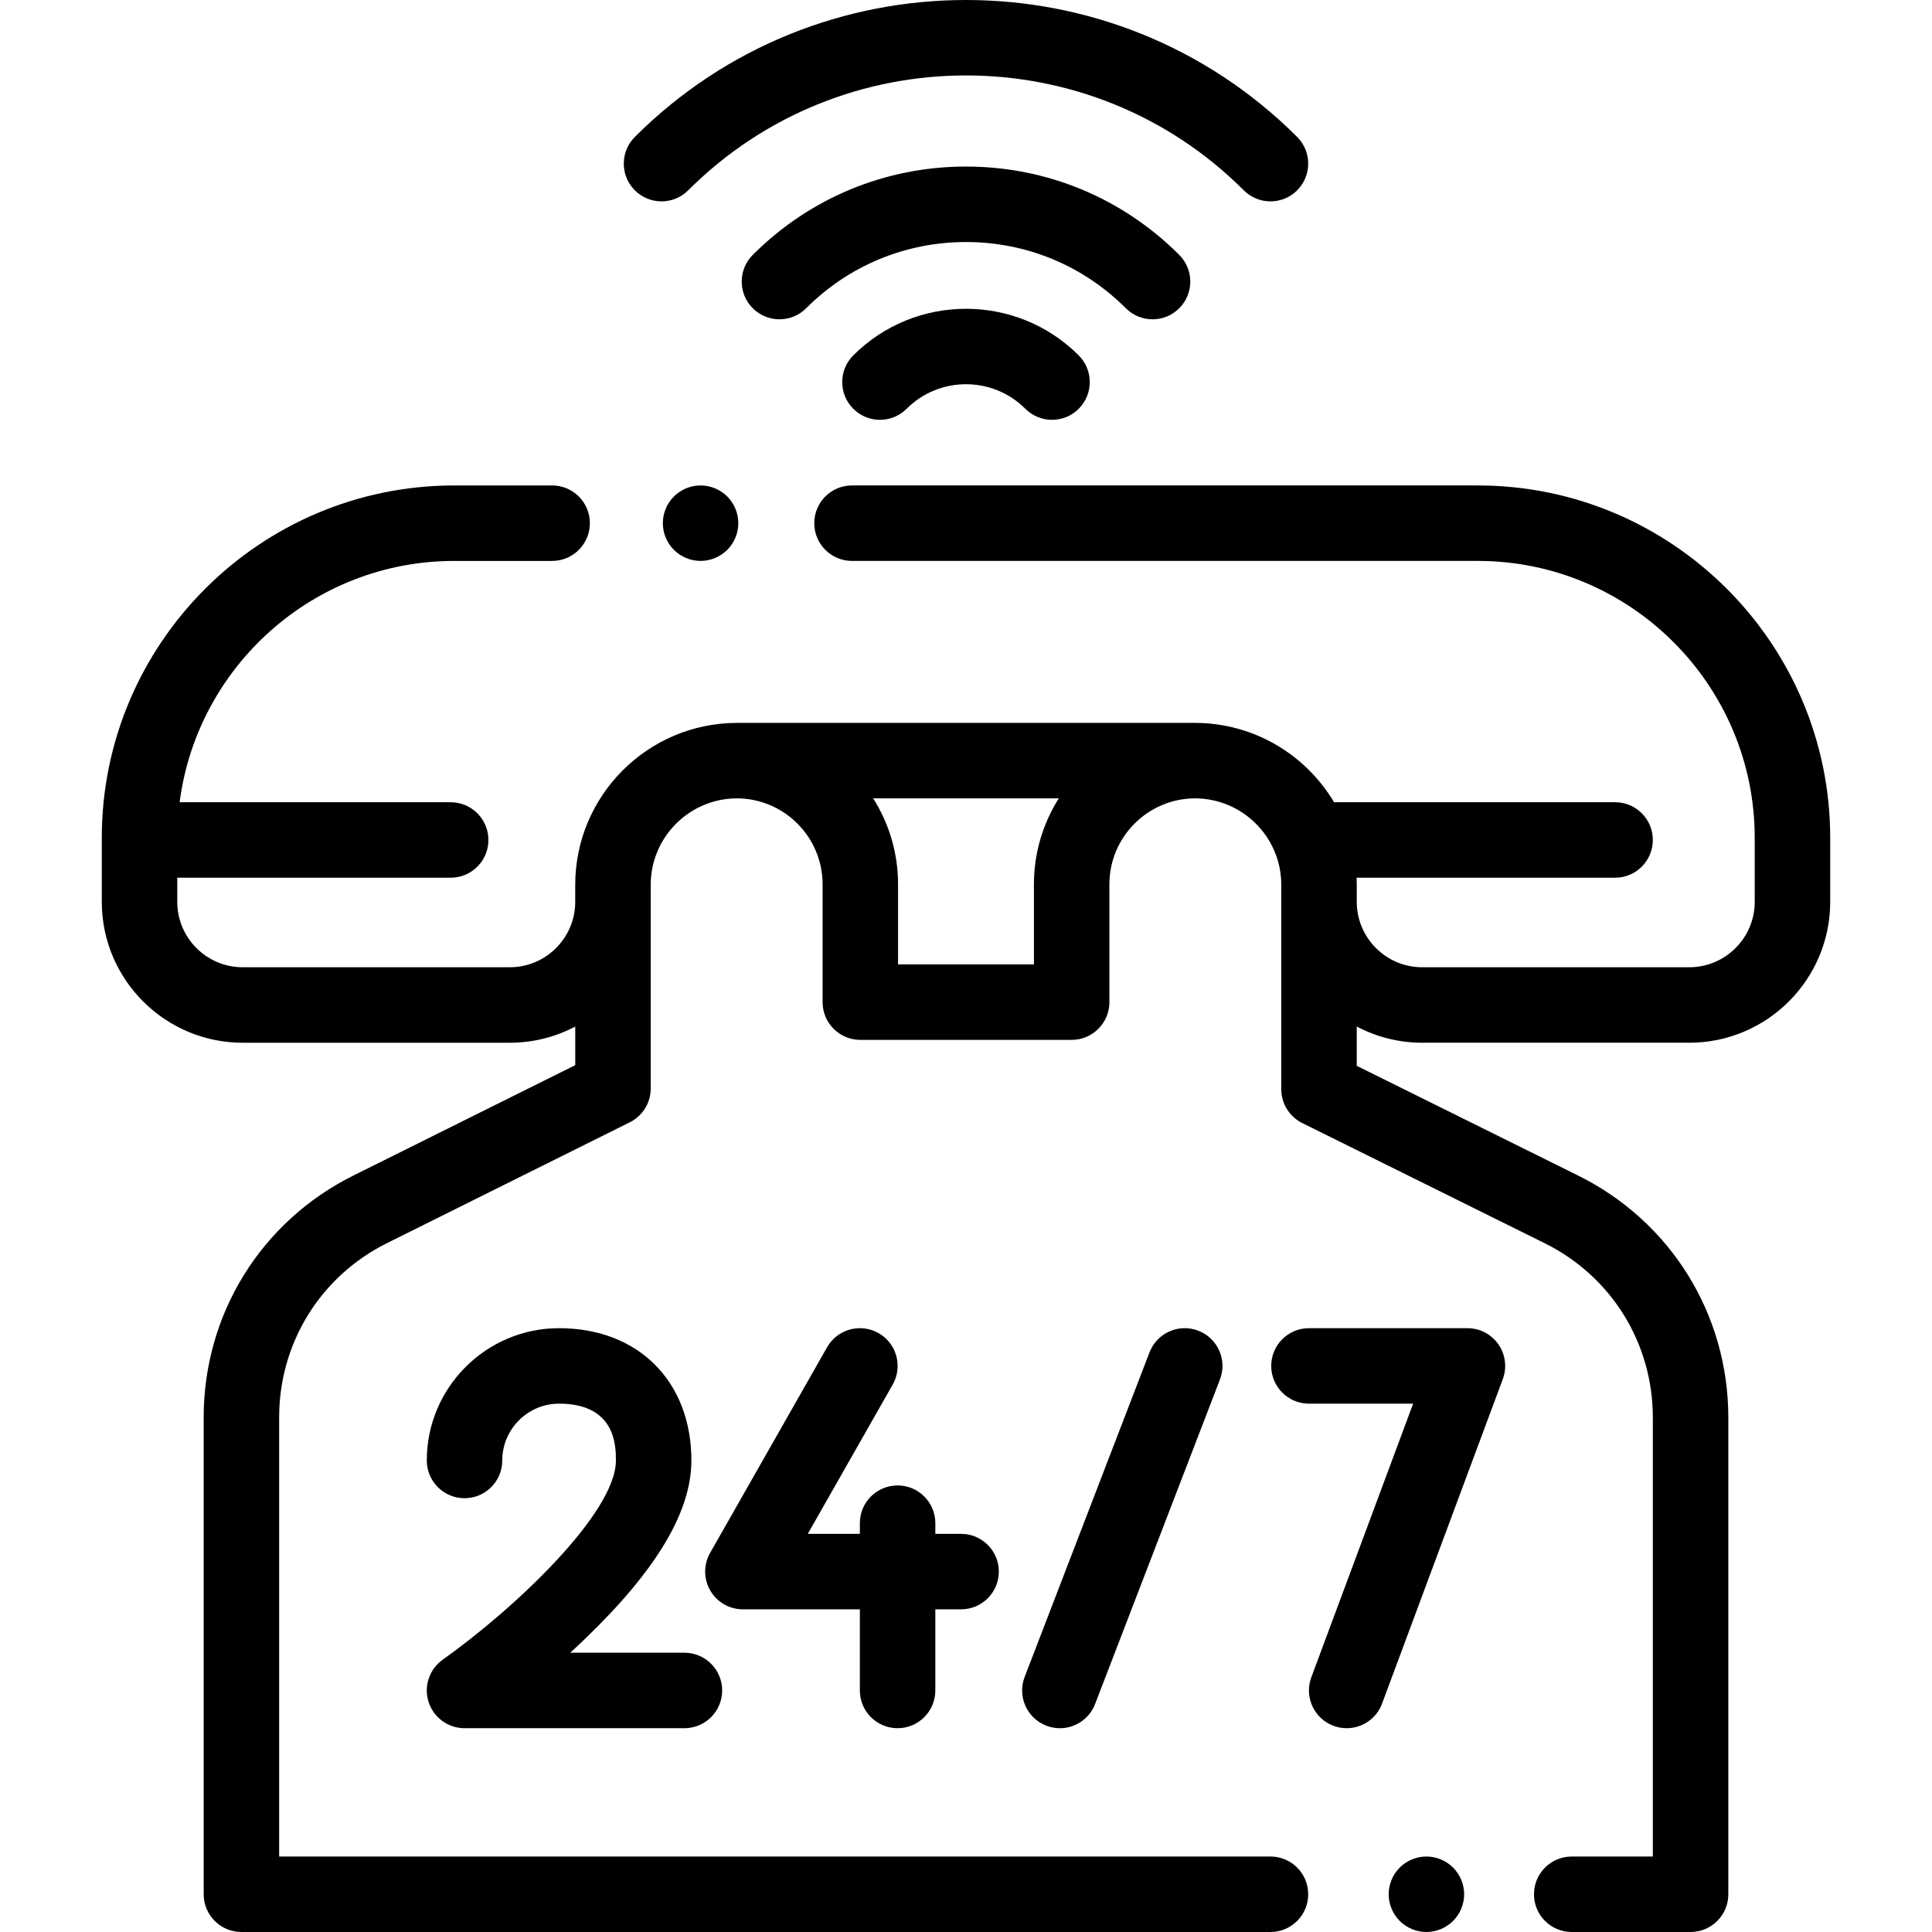 <?xml version="1.0" encoding="iso-8859-1"?>
<!-- Generator: Adobe Illustrator 19.0.0, SVG Export Plug-In . SVG Version: 6.00 Build 0)  -->
<svg version="1.1" id="Capa_1" xmlns="http://www.w3.org/2000/svg" xmlns:xlink="http://www.w3.org/1999/xlink" x="0px" y="0px"
	 viewBox="0 0 512.002 512.002" style="enable-background:new 0 0 512.002 512.002;" xml:space="preserve">
<g>
	<g>
		<path d="M391.618,128.648H225.79c-5.523,0-10.001,4.478-10.001,10.001s4.478,10.001,10.001,10.001h165.828
			c40.477,0,73.405,32.93,73.405,73.405v16.937c0,9.562-7.779,17.341-17.341,17.341H376.9c-9.562,0-17.341-7.779-17.341-17.341
			v-4.508c0-0.631-0.021-1.257-0.048-1.881h68.508c5.523,0,10.001-4.479,10.001-10.001c0-5.523-4.479-10.001-10.001-10.001H353.54
			c-7.448-12.509-21.068-20.929-36.631-21.024c-0.044,0-0.087-0.007-0.132-0.007c-0.022,0-0.043,0.002-0.065,0.002
			c-0.022,0-0.043-0.002-0.065-0.002H195.353c-0.022,0-0.043,0.002-0.065,0.002c-0.022,0-0.043-0.002-0.065-0.002
			c-0.045,0-0.088,0.006-0.132,0.007c-23.541,0.143-42.65,19.333-42.65,42.908v4.508c0,9.562-7.779,17.341-17.341,17.341H64.316
			c-9.562,0-17.341-7.779-17.341-17.341v-6.389h72.46c5.523,0,10.001-4.479,10.001-10.001c0-5.523-4.479-10.001-10.001-10.001
			h-71.83c4.656-36.024,35.505-63.951,72.776-63.951h25.939c5.523,0,10.001-4.479,10.001-10.001s-4.479-10.001-10.001-10.001
			h-25.939c-51.506,0-93.408,41.902-93.408,93.408v16.937c0,20.591,16.752,37.343,37.343,37.343h70.782
			c6.26,0,12.159-1.555,17.347-4.289v10.229L93.674,311.52c-24.486,12.184-39.696,36.743-39.696,64.093v126.388
			c0,5.523,4.479,10.001,10.001,10.001H336.69c5.523,0,10.001-4.479,10.001-10.001c0-5.523-4.479-10.001-10.001-10.001H73.978
			V375.612c0-19.708,10.961-37.405,28.606-46.185l64.318-32.004c3.397-1.69,5.546-5.159,5.546-8.954v-54.122
			c0-0.01-0.001-0.021-0.001-0.031c0.091-12.533,10.294-22.706,22.841-22.742c12.526,0.036,22.708,10.236,22.708,22.773v31.233
			c0,5.523,4.479,10.001,10.001,10.001h56.006c5.523,0,10.001-4.479,10.001-10.001v-31.233c0-12.536,10.18-22.737,22.709-22.773
			c12.546,0.036,22.75,10.208,22.841,22.742c0,0.011-0.001,0.021-0.001,0.031v54.314c0,3.8,2.154,7.273,5.56,8.961l64.233,31.837
			c17.689,8.768,28.677,26.478,28.677,46.22V492H416.52c-5.523,0-10.001,4.479-10.001,10.001c0,5.523,4.479,10.001,10.001,10.001
			h31.504c5.523,0,10.001-4.479,10.001-10.001V375.679c0-27.398-15.25-51.975-39.797-64.142l-58.673-29.08v-10.409
			c5.188,2.733,11.087,4.289,17.347,4.289h70.782c20.591,0,37.343-16.752,37.343-37.343v-16.937
			C485.025,170.55,443.123,128.648,391.618,128.648z M274.001,234.347v21.231h-36.004v-21.231c0-8.367-2.424-16.174-6.593-22.774
			h49.19C276.425,218.173,274.001,225.981,274.001,234.347z"/>
	</g>
</g>
<g>
	<g>
		<path d="M192.732,131.579c-1.86-1.86-4.44-2.931-7.071-2.931c-2.641,0-5.211,1.07-7.071,2.931c-1.87,1.859-2.93,4.439-2.93,7.07
			s1.06,5.211,2.93,7.071c1.86,1.86,4.43,2.93,7.071,2.93c2.63,0,5.201-1.069,7.071-2.93c1.859-1.86,2.93-4.44,2.93-7.071
			S194.592,133.438,192.732,131.579z"/>
	</g>
</g>
<g>
	<g>
		<path d="M385.083,494.929c-1.859-1.86-4.44-2.93-7.07-2.93s-5.211,1.069-7.071,2.93s-2.93,4.44-2.93,7.071s1.069,5.211,2.93,7.07
			c1.86,1.86,4.44,2.931,7.071,2.931s5.211-1.07,7.07-2.931c1.86-1.859,2.931-4.439,2.931-7.07S386.944,496.79,385.083,494.929z"/>
	</g>
</g>
<g>
	<g>
		<path d="M181.383,437.993h-30.267c1.318-1.208,2.652-2.458,3.987-3.743c18.923-18.219,28.122-33.66,28.122-47.207
			c0-20.97-14.09-35.059-35.06-35.059c-19.331,0-35.059,15.728-35.059,35.059c0,5.523,4.479,10.001,10.001,10.001
			c5.523,0,10.001-4.479,10.001-10.001c0-8.302,6.755-15.057,15.057-15.057c15.058,0,15.058,11.332,15.058,15.057
			c0.001,13.922-26.842,39.255-45.9,52.795c-3.551,2.519-5.065,7.046-3.743,11.193c1.322,4.147,5.176,6.965,9.529,6.965h58.275
			c5.523,0,10.001-4.479,10.001-10.001C191.384,442.471,186.905,437.993,181.383,437.993z"/>
	</g>
</g>
<g>
	<g>
		<path d="M254.701,406.489h-6.827v-2.833c0-5.523-4.479-10.001-10.001-10.001s-10.001,4.478-10.001,10.001v2.833h-13.8
			l22.503-39.56c2.73-4.802,1.053-10.907-3.748-13.638c-4.799-2.729-10.906-1.053-13.639,3.748l-31.004,54.506
			c-1.761,3.096-1.742,6.895,0.048,9.973c1.791,3.079,5.084,4.974,8.646,4.974h30.994v21.502c0,5.524,4.478,10.001,10.001,10.001
			s10.001-4.479,10.001-10.001v-21.502h6.827c5.523,0,10.001-4.479,10.001-10.001S260.224,406.489,254.701,406.489z"/>
	</g>
</g>
<g>
	<g>
		<path d="M317.559,352.651c-5.157-1.983-10.942,0.586-12.925,5.743l-33.09,86.01c-1.983,5.155,0.588,10.941,5.743,12.925
			c1.182,0.454,2.395,0.67,3.589,0.67c4.017,0,7.808-2.438,9.336-6.413l33.09-86.01
			C325.285,360.422,322.714,354.635,317.559,352.651z"/>
	</g>
</g>
<g>
	<g>
		<path d="M397.103,356.278c-1.869-2.69-4.937-4.295-8.213-4.295h-42.005c-5.523,0-10.001,4.479-10.001,10.001
			s4.478,10.001,10.001,10.001h27.612l-26.984,72.521c-1.926,5.177,0.709,10.935,5.886,12.86c1.149,0.428,2.327,0.631,3.486,0.631
			c4.058,0,7.876-2.489,9.374-6.517l32.004-86.01C399.406,362.402,398.972,358.967,397.103,356.278z"/>
	</g>
</g>
<g>
	<g>
		<path d="M312.51,67.547c-15.095-15.095-35.163-23.408-56.51-23.408c-21.347,0-41.416,8.314-56.51,23.408
			c-3.905,3.905-3.905,10.238,0,14.145c3.906,3.904,10.237,3.904,14.145,0c11.316-11.316,26.362-17.55,42.366-17.55
			c16.004,0,31.05,6.233,42.366,17.55c1.954,1.953,4.513,2.929,7.073,2.929c2.559,0,5.119-0.977,7.072-2.929
			C316.415,77.786,316.415,71.453,312.51,67.547z"/>
	</g>
</g>
<g>
	<g>
		<path d="M343.762,36.294c-48.392-48.392-127.13-48.392-175.525,0c-3.905,3.905-3.905,10.238,0,14.145
			c1.952,1.953,4.512,2.929,7.072,2.929c2.559,0,5.119-0.977,7.072-2.929c40.594-40.593,106.645-40.595,147.237,0
			c3.906,3.904,10.237,3.904,14.145,0C347.668,46.534,347.668,40.201,343.762,36.294z"/>
	</g>
</g>
<g>
	<g>
		<path d="M285.872,94.185c-16.472-16.471-43.272-16.471-59.745,0c-3.905,3.905-3.905,10.238,0,14.145
			c3.906,3.904,10.237,3.904,14.145,0c8.673-8.673,22.784-8.673,31.457,0c1.953,1.952,4.513,2.929,7.072,2.929
			c2.559,0,5.119-0.977,7.072-2.929C289.777,104.424,289.777,98.091,285.872,94.185z"/>
	</g>
</g>
<g>
</g>
<g>
</g>
<g>
</g>
<g>
</g>
<g>
</g>
<g>
</g>
<g>
</g>
<g>
</g>
<g>
</g>
<g>
</g>
<g>
</g>
<g>
</g>
<g>
</g>
<g>
</g>
<g>
</g>
</svg>
